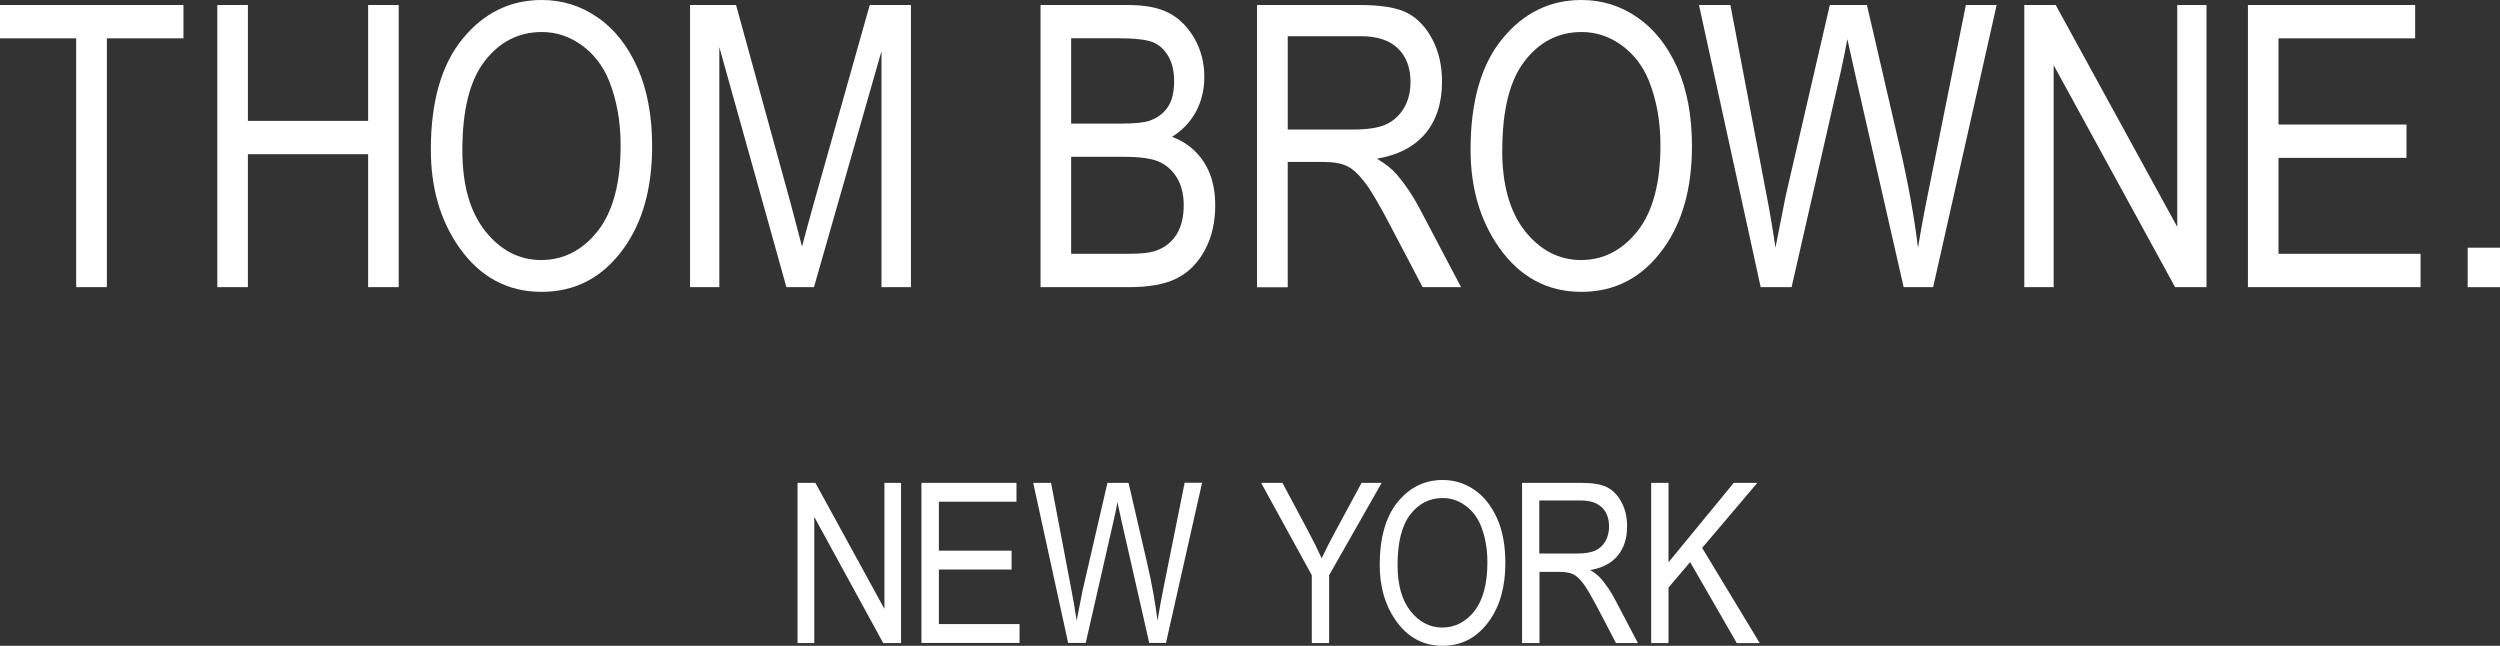 <?xml version="1.0" encoding="UTF-8"?>
<svg id="Layer_1" xmlns="http://www.w3.org/2000/svg" version="1.1" viewBox="0 0 245.16 63.33">
  <rect x="0" y="0" width="245.16" height="63.33" fill="#333333" stroke="none"/>
  <!-- Generator: Adobe Illustrator 29.6.1, SVG Export Plug-In . SVG Version: 2.1.1 Build 9)  -->
  <defs>
    <style>
      .st0 {
        fill: #fff;
      }
    </style>
  </defs>
  <g>
    <path class="st0" d="M7.47,28.16V3.76H0V.49h17.99v3.27h-7.51v24.4h-3Z"/>
    <path class="st0" d="M21.31,28.16V.49h3v11.36h11.79V.49h3v27.67h-3v-13.04h-11.79v13.04h-3Z"/>
    <path class="st0" d="M42.25,14.68c0-4.72,1.04-8.35,3.12-10.88,2.07-2.53,4.66-3.8,7.75-3.8,2,0,3.83.56,5.47,1.7,1.65,1.13,2.95,2.77,3.92,4.93.96,2.16,1.44,4.73,1.44,7.71,0,4.1-.93,7.44-2.79,10.02-2.05,2.85-4.73,4.26-8.06,4.26s-6.04-1.46-8.08-4.37c-1.85-2.65-2.77-5.83-2.77-9.57ZM45.34,14.73c0,3.41.75,6.06,2.26,7.95,1.5,1.88,3.33,2.82,5.48,2.82s4.05-.95,5.54-2.85c1.49-1.9,2.24-4.7,2.24-8.39,0-2.38-.39-4.5-1.15-6.38-.59-1.44-1.48-2.59-2.67-3.45-1.19-.86-2.49-1.29-3.9-1.29-2.26,0-4.13.94-5.6,2.84-1.47,1.89-2.2,4.81-2.2,8.76Z"/>
    <path class="st0" d="M67.67,28.16V.49h4.51l5.39,19.59,1.08,4.1c.26-1.02.67-2.5,1.21-4.44L85.29.49h4.04v27.67h-2.89V5.02l-6.62,23.14h-2.7l-6.58-23.54v23.54h-2.89Z"/>
    <path class="st0" d="M102.04,28.16V.49h8.52c1.73,0,3.09.26,4.1.8,1.01.53,1.83,1.37,2.48,2.49.64,1.14.96,2.38.96,3.76,0,1.27-.28,2.41-.83,3.43-.56,1.02-1.34,1.83-2.34,2.45,1.32.48,2.35,1.3,3.11,2.45.76,1.15,1.13,2.57,1.13,4.26s-.34,3.15-1.03,4.42c-.69,1.26-1.6,2.18-2.75,2.75-1.14.58-2.72.86-4.71.86h-8.65ZM105.04,12.12h4.92c1.28,0,2.2-.09,2.74-.27.78-.27,1.38-.71,1.81-1.33.42-.62.63-1.47.63-2.54,0-.99-.19-1.83-.58-2.48-.38-.66-.9-1.12-1.53-1.37-.64-.25-1.78-.38-3.43-.38h-4.56v8.36ZM105.04,24.89h5.65c1.25,0,2.17-.11,2.76-.34.86-.32,1.51-.87,1.96-1.61.45-.75.67-1.69.67-2.82,0-1.05-.22-1.93-.64-2.65-.43-.72-1.01-1.25-1.73-1.59-.72-.33-1.86-.5-3.41-.5h-5.26v9.51Z"/>
    <path class="st0" d="M123.27,28.16V.49h10.06c2.11,0,3.65.26,4.66.77,1,.52,1.82,1.37,2.46,2.57.64,1.2.96,2.59.96,4.18,0,2.09-.55,3.78-1.63,5.08-1.09,1.29-2.67,2.12-4.75,2.47.84.5,1.49,1.02,1.93,1.54.9,1.05,1.68,2.23,2.35,3.53l3.97,7.53h-3.77l-3.02-5.75c-1.17-2.25-2.06-3.77-2.66-4.54-.6-.78-1.17-1.31-1.73-1.58-.56-.27-1.34-.41-2.35-.41h-3.47v12.29h-3.01ZM126.28,12.7h6.45c1.41,0,2.48-.17,3.21-.51.73-.34,1.31-.88,1.74-1.6.43-.73.64-1.58.64-2.55,0-1.39-.41-2.49-1.23-3.29-.82-.8-2.04-1.2-3.64-1.2h-7.17v9.15Z"/>
    <path class="st0" d="M144.21,14.68c0-4.72,1.04-8.35,3.12-10.88,2.07-2.53,4.66-3.8,7.75-3.8,2,0,3.83.56,5.48,1.7,1.64,1.13,2.95,2.77,3.92,4.93.96,2.16,1.44,4.73,1.44,7.71,0,4.1-.93,7.44-2.79,10.02-2.05,2.85-4.73,4.26-8.06,4.26s-6.04-1.46-8.08-4.37c-1.85-2.65-2.78-5.83-2.78-9.57ZM147.31,14.73c0,3.41.75,6.06,2.25,7.95,1.51,1.88,3.33,2.82,5.49,2.82s4.04-.95,5.54-2.85c1.49-1.9,2.24-4.7,2.24-8.39,0-2.38-.39-4.5-1.15-6.38-.59-1.44-1.48-2.59-2.67-3.45-1.19-.86-2.49-1.29-3.89-1.29-2.27,0-4.14.94-5.6,2.84-1.47,1.89-2.2,4.81-2.2,8.76Z"/>
    <path class="st0" d="M172.66,28.16L166.61.49h3.08l3.45,18.14c.37,1.86.69,3.75.97,5.66l1.01-5.12L179.44.49h3.64l3.24,14.01c.79,3.41,1.38,6.67,1.77,9.79.29-1.8.66-3.8,1.12-6.02l3.57-17.78h3.02l-6.23,27.67h-2.89l-4.8-21.08-.72-3.25c-.22,1.21-.44,2.29-.66,3.25l-4.81,21.08h-3.04Z"/>
    <path class="st0" d="M198.51,28.16V.49h3.08l11.92,21.76V.49h2.87v27.67h-3.08l-11.91-21.77v21.77h-2.89Z"/>
    <path class="st0" d="M220.44,28.16V.49h16.4v3.27h-13.4v8.45h12.55v3.27h-12.55v9.41h13.93v3.27h-16.93Z"/>
    <path class="st0" d="M241.99,28.16v-3.87h3.17v3.87h-3.17Z"/>
  </g>
  <g>
    <path class="st0" d="M78.21,63.06v-15.71h1.75l6.77,12.36v-12.36h1.63v15.71h-1.75l-6.76-12.37v12.37h-1.64Z"/>
    <path class="st0" d="M90.36,63.06v-15.71h9.32v1.85h-7.61v4.8h7.13v1.85h-7.13v5.35h7.91v1.85h-9.62Z"/>
    <path class="st0" d="M104.75,63.06l-3.43-15.71h1.75l1.96,10.3c.21,1.06.39,2.13.55,3.21l.57-2.9,2.45-10.61h2.07l1.84,7.95c.45,1.94.78,3.79,1,5.56.16-1.02.38-2.16.63-3.42l2.03-10.1h1.71l-3.54,15.71h-1.64l-2.72-11.97-.4-1.84c-.12.69-.25,1.3-.38,1.84l-2.73,11.97h-1.72Z"/>
    <path class="st0" d="M128.64,63.06v-6.65l-4.97-9.06h2.09l2.53,4.74c.5.94.94,1.83,1.32,2.66.38-.82.85-1.74,1.41-2.77l2.5-4.63h1.97l-5.15,9.06v6.65h-1.7Z"/>
    <path class="st0" d="M135.3,55.41c0-2.67.59-4.74,1.76-6.18,1.18-1.44,2.65-2.16,4.41-2.16,1.14,0,2.17.32,3.11.96.94.64,1.67,1.58,2.23,2.8.55,1.23.81,2.69.81,4.38,0,2.33-.53,4.22-1.59,5.69-1.16,1.62-2.69,2.43-4.57,2.43s-3.43-.83-4.59-2.49c-1.05-1.5-1.57-3.31-1.57-5.44ZM137.05,55.43c0,1.94.43,3.44,1.28,4.51.86,1.07,1.89,1.6,3.11,1.6s2.3-.54,3.15-1.62c.84-1.08,1.27-2.67,1.27-4.77,0-1.35-.22-2.56-.65-3.62-.34-.82-.84-1.47-1.52-1.96-.68-.49-1.41-.73-2.22-.73-1.28,0-2.34.54-3.17,1.61-.83,1.07-1.25,2.73-1.25,4.97Z"/>
    <path class="st0" d="M149.26,63.06v-15.71h5.71c1.2,0,2.08.14,2.64.44.57.29,1.04.78,1.4,1.46.37.68.55,1.47.55,2.37,0,1.18-.31,2.14-.93,2.88-.61.73-1.51,1.2-2.69,1.4.48.29.84.58,1.09.88.5.6.96,1.26,1.34,2l2.25,4.28h-2.15l-1.71-3.27c-.68-1.29-1.17-2.14-1.51-2.58s-.66-.75-.98-.9c-.32-.15-.76-.23-1.33-.23h-1.97v6.98h-1.71ZM150.96,54.28h3.66c.8,0,1.41-.1,1.82-.29.41-.19.75-.49.99-.91.24-.41.36-.9.36-1.45,0-.79-.23-1.42-.7-1.87-.46-.45-1.15-.68-2.07-.68h-4.07v5.2Z"/>
    <path class="st0" d="M161.92,63.06v-15.71h1.7v7.79l6.4-7.79h2.31l-5.41,6.38,5.65,9.34h-2.25l-4.58-7.95-2.12,2.5v5.44h-1.7Z"/>
  </g>
</svg>